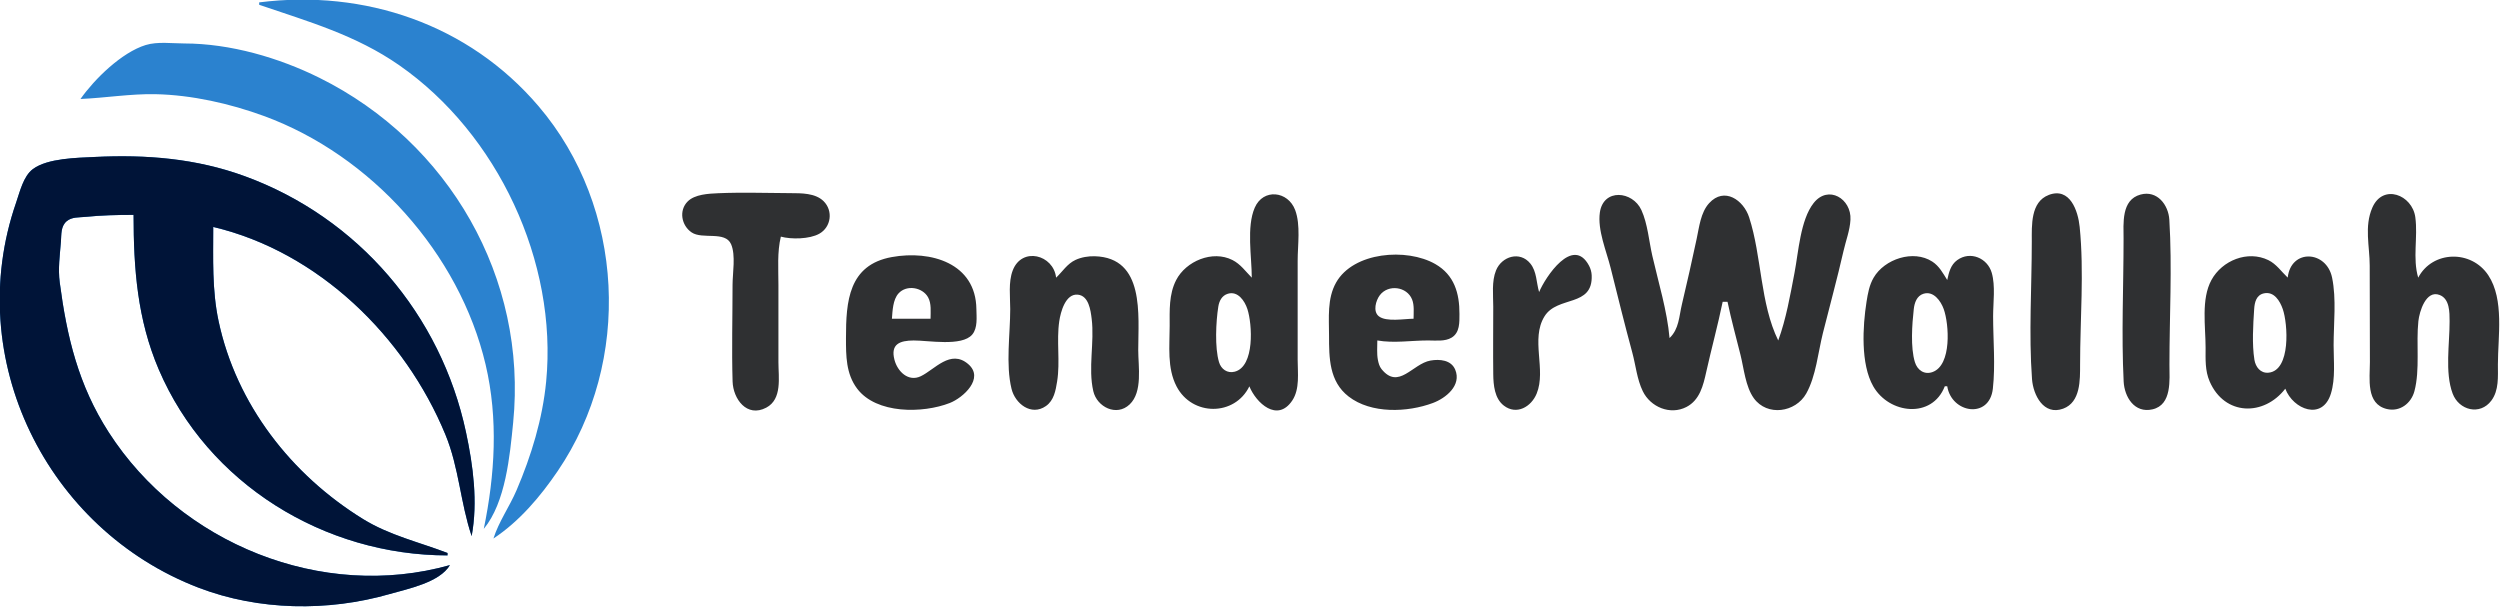 <?xml version="1.0" encoding="UTF-8" standalone="no"?>
<!-- Created with Inkscape (http://www.inkscape.org/) -->

<svg
   width="49.506mm"
   height="12.016mm"
   viewBox="0 0 49.506 12.016"
   version="1.1"
   id="svg1"
   xml:space="preserve"
   xmlns="http://www.w3.org/2000/svg"
   xmlns:svg="http://www.w3.org/2000/svg"><defs
     id="defs1" /><g
     id="layer1"
     transform="translate(-55.619,-101.095)"><g
       id="g3"
       transform="matrix(0.432,0,0,0.432,31.587,64.237)"><path
         style="display:inline;fill:#2f3032;fill-opacity:1;stroke:none"
         d="m 91.422,96.166 c 0.477,0.131 1.313,0.118 1.76,-0.131 0.549,-0.305 0.645,-1.056 0.199,-1.495 -0.379,-0.374 -1.021,-0.364 -1.516,-0.367 -1.103,-0.005 -2.219,-0.044 -3.321,0.004 -0.436,0.019 -1.065,0.049 -1.391,0.376 -0.417,0.418 -0.286,1.105 0.18,1.42 0.497,0.336 1.537,-0.08 1.809,0.541 0.219,0.503 0.067,1.325 0.067,1.866 0,1.474 -0.042,2.955 0.002,4.428 0.024,0.796 0.652,1.668 1.543,1.198 0.74,-0.391 0.558,-1.389 0.558,-2.083 v -3.543 c 0,-0.737 -0.061,-1.493 0.111,-2.214 m 21.587,1.882 c -0.286,-0.289 -0.513,-0.62 -0.886,-0.809 -0.913,-0.464 -2.132,0.048 -2.581,0.92 -0.336,0.653 -0.297,1.393 -0.297,2.103 0,0.917 -0.124,1.924 0.314,2.767 0.716,1.379 2.671,1.374 3.339,4.3e-4 0.31,0.76 1.283,1.672 1.967,0.649 0.353,-0.528 0.247,-1.266 0.247,-1.867 v -4.539 c 0,-0.724 0.143,-1.635 -0.114,-2.324 -0.327,-0.875 -1.464,-1.005 -1.853,-0.109 -0.385,0.886 -0.136,2.256 -0.136,3.208 m 21.587,1.107 h 0.221 c 0.169,0.816 0.393,1.627 0.595,2.436 0.156,0.623 0.228,1.45 0.609,1.981 0.615,0.854 1.917,0.652 2.403,-0.211 0.448,-0.797 0.543,-1.886 0.763,-2.766 0.314,-1.255 0.658,-2.502 0.945,-3.764 0.108,-0.477 0.294,-0.947 0.32,-1.439 0.052,-0.96 -1.017,-1.617 -1.689,-0.763 -0.608,0.773 -0.694,2.252 -0.876,3.198 -0.197,1.03 -0.384,2.115 -0.746,3.1 -0.832,-1.699 -0.751,-3.848 -1.334,-5.646 -0.256,-0.788 -1.137,-1.411 -1.833,-0.648 -0.391,0.428 -0.456,1.099 -0.574,1.644 -0.215,0.998 -0.435,1.997 -0.673,2.989 -0.135,0.565 -0.13,1.133 -0.568,1.55 -0.108,-1.244 -0.508,-2.544 -0.788,-3.764 -0.155,-0.674 -0.213,-1.472 -0.502,-2.103 -0.402,-0.877 -1.742,-1.007 -1.904,0.11 -0.116,0.805 0.302,1.772 0.495,2.546 0.323,1.293 0.642,2.589 0.991,3.875 0.159,0.584 0.214,1.221 0.481,1.771 0.352,0.726 1.252,1.11 2,0.725 0.614,-0.317 0.772,-0.989 0.91,-1.61 0.239,-1.072 0.53,-2.134 0.752,-3.21 m 14.947,-4.899 c -0.839,0.319 -0.777,1.402 -0.777,2.131 -1.4e-4,2.086 -0.143,4.23 0.01,6.31 0.053,0.725 0.532,1.684 1.427,1.355 0.803,-0.295 0.776,-1.32 0.777,-2.02 8e-4,-2.073 0.188,-4.247 -0.019,-6.31 -0.074,-0.736 -0.444,-1.837 -1.419,-1.467 m 4.21,-0.018 c -0.894,0.242 -0.779,1.324 -0.779,2.038 0,2.168 -0.104,4.366 0.004,6.532 0.036,0.708 0.495,1.467 1.322,1.276 0.903,-0.209 0.777,-1.355 0.777,-2.051 0,-2.201 0.129,-4.446 -0.005,-6.642 -0.042,-0.685 -0.559,-1.358 -1.319,-1.153 m 12.727,3.81 c -0.263,-0.891 -0.009,-1.854 -0.132,-2.768 -0.138,-1.033 -1.486,-1.556 -1.971,-0.441 -0.376,0.865 -0.12,1.765 -0.12,2.655 l 0.009,4.428 c 0,0.751 -0.192,1.913 0.775,2.146 0.597,0.144 1.117,-0.256 1.266,-0.818 0.261,-0.981 0.072,-2.191 0.181,-3.21 0.046,-0.43 0.345,-1.444 0.976,-1.198 0.463,0.181 0.453,0.793 0.455,1.198 0.005,1.023 -0.224,2.349 0.14,3.321 0.287,0.766 1.255,1.019 1.775,0.321 0.351,-0.471 0.299,-1.094 0.299,-1.649 8e-5,-1.274 0.299,-2.976 -0.439,-4.094 -0.779,-1.18 -2.563,-1.135 -3.214,0.109 m -69.966,-0.945 c -1.989,0.359 -2.103,2.04 -2.103,3.713 0,0.812 -0.002,1.637 0.513,2.32 0.881,1.167 3.008,1.141 4.247,0.656 0.607,-0.238 1.607,-1.132 0.838,-1.787 -0.81,-0.689 -1.531,0.256 -2.17,0.561 -0.575,0.274 -1.069,-0.225 -1.206,-0.754 -0.188,-0.723 0.247,-0.881 0.879,-0.885 0.663,-0.005 2.211,0.288 2.685,-0.27 0.258,-0.303 0.197,-0.8 0.192,-1.17 -0.025,-2.106 -2.089,-2.706 -3.874,-2.384 m 7.528,0.945 c -0.118,-1.055 -1.57,-1.431 -1.989,-0.33 -0.205,0.538 -0.114,1.206 -0.114,1.77 0,1.147 -0.213,2.537 0.059,3.653 0.166,0.682 0.903,1.264 1.578,0.791 0.368,-0.258 0.445,-0.71 0.512,-1.123 0.148,-0.916 -0.036,-1.853 0.099,-2.768 0.061,-0.415 0.284,-1.272 0.852,-1.214 0.5,0.051 0.585,0.716 0.633,1.103 0.135,1.08 -0.17,2.261 0.075,3.321 0.168,0.725 1.064,1.178 1.666,0.607 0.605,-0.574 0.394,-1.74 0.394,-2.489 0,-1.6 0.313,-4.238 -1.993,-4.303 -0.293,-0.008 -0.616,0.044 -0.884,0.169 -0.378,0.175 -0.595,0.535 -0.887,0.813 m 14.724,2.878 c 0.756,0.134 1.555,3e-4 2.325,0 0.342,-1.3e-4 0.776,0.057 1.082,-0.131 0.378,-0.231 0.356,-0.699 0.357,-1.087 0.003,-0.942 -0.235,-1.784 -1.107,-2.284 -1.311,-0.751 -3.755,-0.559 -4.548,0.849 -0.416,0.738 -0.323,1.617 -0.323,2.431 0,1.022 0.005,2.101 0.896,2.791 1.033,0.801 2.698,0.733 3.864,0.298 0.592,-0.221 1.324,-0.805 1.024,-1.527 -0.185,-0.448 -0.716,-0.492 -1.135,-0.418 -0.823,0.145 -1.459,1.361 -2.243,0.391 -0.097,-0.119 -0.14,-0.28 -0.168,-0.428 -0.053,-0.286 -0.025,-0.596 -0.025,-0.886 m 7.417,-2.214 c -0.131,-0.437 -0.102,-0.94 -0.404,-1.312 -0.477,-0.587 -1.311,-0.328 -1.572,0.317 -0.205,0.507 -0.127,1.124 -0.127,1.659 0,1.033 -0.012,2.067 4.2e-4,3.1 0.006,0.494 0.059,1.111 0.486,1.438 0.585,0.449 1.258,0.054 1.505,-0.553 0.446,-1.095 -0.289,-2.493 0.358,-3.538 0.596,-0.963 2.228,-0.403 2.163,-1.887 -0.006,-0.147 -0.052,-0.307 -0.121,-0.436 -0.74,-1.392 -2.005,0.527 -2.29,1.211 m 18.598,4.317 h 0.111 c 0.197,1.237 1.934,1.516 2.091,0.111 0.121,-1.081 0.012,-2.233 0.012,-3.321 0,-0.628 0.112,-1.385 -0.063,-1.993 -0.195,-0.674 -0.983,-1.013 -1.581,-0.582 -0.306,0.221 -0.383,0.568 -0.459,0.914 -0.194,-0.312 -0.368,-0.64 -0.685,-0.845 -0.868,-0.563 -2.192,-0.116 -2.688,0.736 -0.199,0.341 -0.265,0.721 -0.326,1.105 -0.177,1.127 -0.277,2.853 0.307,3.875 0.73,1.276 2.698,1.5 3.28,9e-5 m 15.609,0.111 c 0.357,0.952 1.704,1.485 2.091,0.221 0.214,-0.698 0.123,-1.494 0.123,-2.214 0,-1.002 0.134,-2.115 -0.07,-3.1 -0.258,-1.246 -1.885,-1.334 -2.034,0 -0.292,-0.276 -0.516,-0.619 -0.887,-0.801 -0.951,-0.463 -2.121,0.016 -2.609,0.911 -0.48,0.88 -0.268,2.131 -0.268,3.1 0,0.532 -0.03,1.051 0.186,1.55 0.688,1.587 2.492,1.6 3.467,0.332 M 98.285,99.93 h -1.771 c 0.029,-0.367 0.043,-0.872 0.303,-1.161 0.368,-0.408 1.094,-0.285 1.354,0.177 0.161,0.286 0.114,0.668 0.114,0.984 m 22.141,0 c -0.416,0 -1.252,0.159 -1.594,-0.114 -0.28,-0.223 -0.135,-0.723 0.045,-0.962 0.386,-0.514 1.246,-0.403 1.482,0.195 0.106,0.268 0.067,0.599 0.067,0.881 m -8.518,-1.144 c 0.463,-0.144 0.779,0.327 0.901,0.702 0.224,0.686 0.343,2.626 -0.58,2.869 -0.341,0.09 -0.627,-0.118 -0.722,-0.44 -0.199,-0.67 -0.141,-1.85 -0.032,-2.54 0.041,-0.26 0.163,-0.508 0.433,-0.591 m 31.889,0 c 0.462,-0.147 0.798,0.331 0.931,0.702 0.247,0.689 0.374,2.566 -0.512,2.885 -0.382,0.138 -0.699,-0.091 -0.81,-0.455 -0.206,-0.672 -0.13,-1.735 -0.051,-2.431 0.032,-0.287 0.137,-0.605 0.443,-0.702 m 15.609,-0.019 c 0.464,-0.099 0.732,0.348 0.862,0.721 0.233,0.664 0.38,2.816 -0.653,2.916 -0.369,0.035 -0.594,-0.263 -0.647,-0.593 -0.115,-0.719 -0.058,-1.596 -0.011,-2.323 0.02,-0.311 0.097,-0.646 0.45,-0.721 z"
         id="path1" /><path
         style="display:inline;fill:#2b82cf;fill-opacity:1;stroke:none"
         d="m 67.51,85.428 v 0.111 c 2.255,0.769 4.431,1.387 6.421,2.772 4.509,3.138 7.265,9.012 6.734,14.498 -0.166,1.717 -0.682,3.404 -1.357,4.982 -0.32,0.748 -0.815,1.441 -1.06,2.214 1.195,-0.791 2.151,-1.922 2.951,-3.1 3.413,-5.023 3.075,-12.076 -0.881,-16.716 -3.212,-3.768 -7.989,-5.369 -12.809,-4.76 m -8.192,4.428 c 1.137,-0.049 2.294,-0.242 3.432,-0.22 1.66,0.033 3.428,0.431 4.982,1.001 4.908,1.799 8.959,6.297 10.159,11.397 0.585,2.488 0.427,5.049 -0.085,7.528 1.005,-1.217 1.196,-3.358 1.347,-4.871 0.662,-6.622 -2.941,-12.857 -8.875,-15.803 -1.874,-0.93 -4.097,-1.574 -6.199,-1.577 -0.561,-9e-4 -1.229,-0.095 -1.771,0.072 -1.103,0.34 -2.343,1.557 -2.989,2.474 m 16.938,21.366 c -5.866,1.652 -12.359,-0.982 -15.643,-6.089 -1.389,-2.161 -1.916,-4.366 -2.244,-6.864 -0.085,-0.644 0.006,-1.242 0.054,-1.882 0.025,-0.327 -0.012,-0.695 0.266,-0.93 0.236,-0.199 0.564,-0.167 0.85,-0.196 0.743,-0.076 1.467,-0.092 2.214,-0.092 0,2.461 0.173,4.79 1.154,7.085 2.247,5.254 7.602,8.524 13.237,8.524 v -0.111 c -1.314,-0.503 -2.661,-0.808 -3.875,-1.557 -3.286,-2.028 -5.807,-5.258 -6.619,-9.071 -0.305,-1.432 -0.245,-2.862 -0.245,-4.317 4.822,1.143 8.791,5.027 10.643,9.521 0.623,1.512 0.688,3.129 1.202,4.65 0.29,-1.563 0.07,-3.222 -0.259,-4.76 C 75.842,99.746 72.044,95.293 66.845,93.394 c -2.231,-0.815 -4.522,-0.995 -6.864,-0.88 -0.81,0.04 -2.168,0.054 -2.841,0.554 -0.443,0.329 -0.602,1.051 -0.775,1.549 -2.468,7.133 1.393,14.972 8.375,17.645 2.753,1.054 5.928,1.098 8.746,0.289 0.845,-0.242 2.294,-0.53 2.768,-1.328"
         id="path2" /><path
         style="display:inline;fill:#001438;fill-opacity:1;stroke:none"
         d="m 76.255,111.222 c -5.866,1.652 -12.359,-0.982 -15.643,-6.089 -1.389,-2.161 -1.916,-4.366 -2.244,-6.864 -0.085,-0.644 0.006,-1.242 0.054,-1.882 0.025,-0.327 -0.012,-0.695 0.266,-0.93 0.236,-0.199 0.564,-0.167 0.85,-0.196 0.743,-0.076 1.467,-0.092 2.214,-0.092 0,2.461 0.173,4.79 1.154,7.085 2.247,5.254 7.602,8.524 13.237,8.524 v -0.111 c -1.314,-0.503 -2.661,-0.808 -3.875,-1.557 -3.286,-2.028 -5.807,-5.258 -6.619,-9.071 -0.305,-1.432 -0.245,-2.862 -0.245,-4.317 4.822,1.143 8.791,5.027 10.643,9.521 0.623,1.512 0.688,3.129 1.202,4.65 0.29,-1.563 0.07,-3.222 -0.259,-4.76 C 75.842,99.746 72.044,95.293 66.845,93.394 c -2.231,-0.815 -4.522,-0.995 -6.864,-0.88 -0.81,0.04 -2.168,0.054 -2.841,0.554 -0.443,0.329 -0.602,1.051 -0.775,1.549 -2.468,7.133 1.393,14.972 8.375,17.645 2.753,1.054 5.928,1.098 8.746,0.289 0.845,-0.242 2.294,-0.53 2.768,-1.328"
         id="path3" /></g></g></svg>
